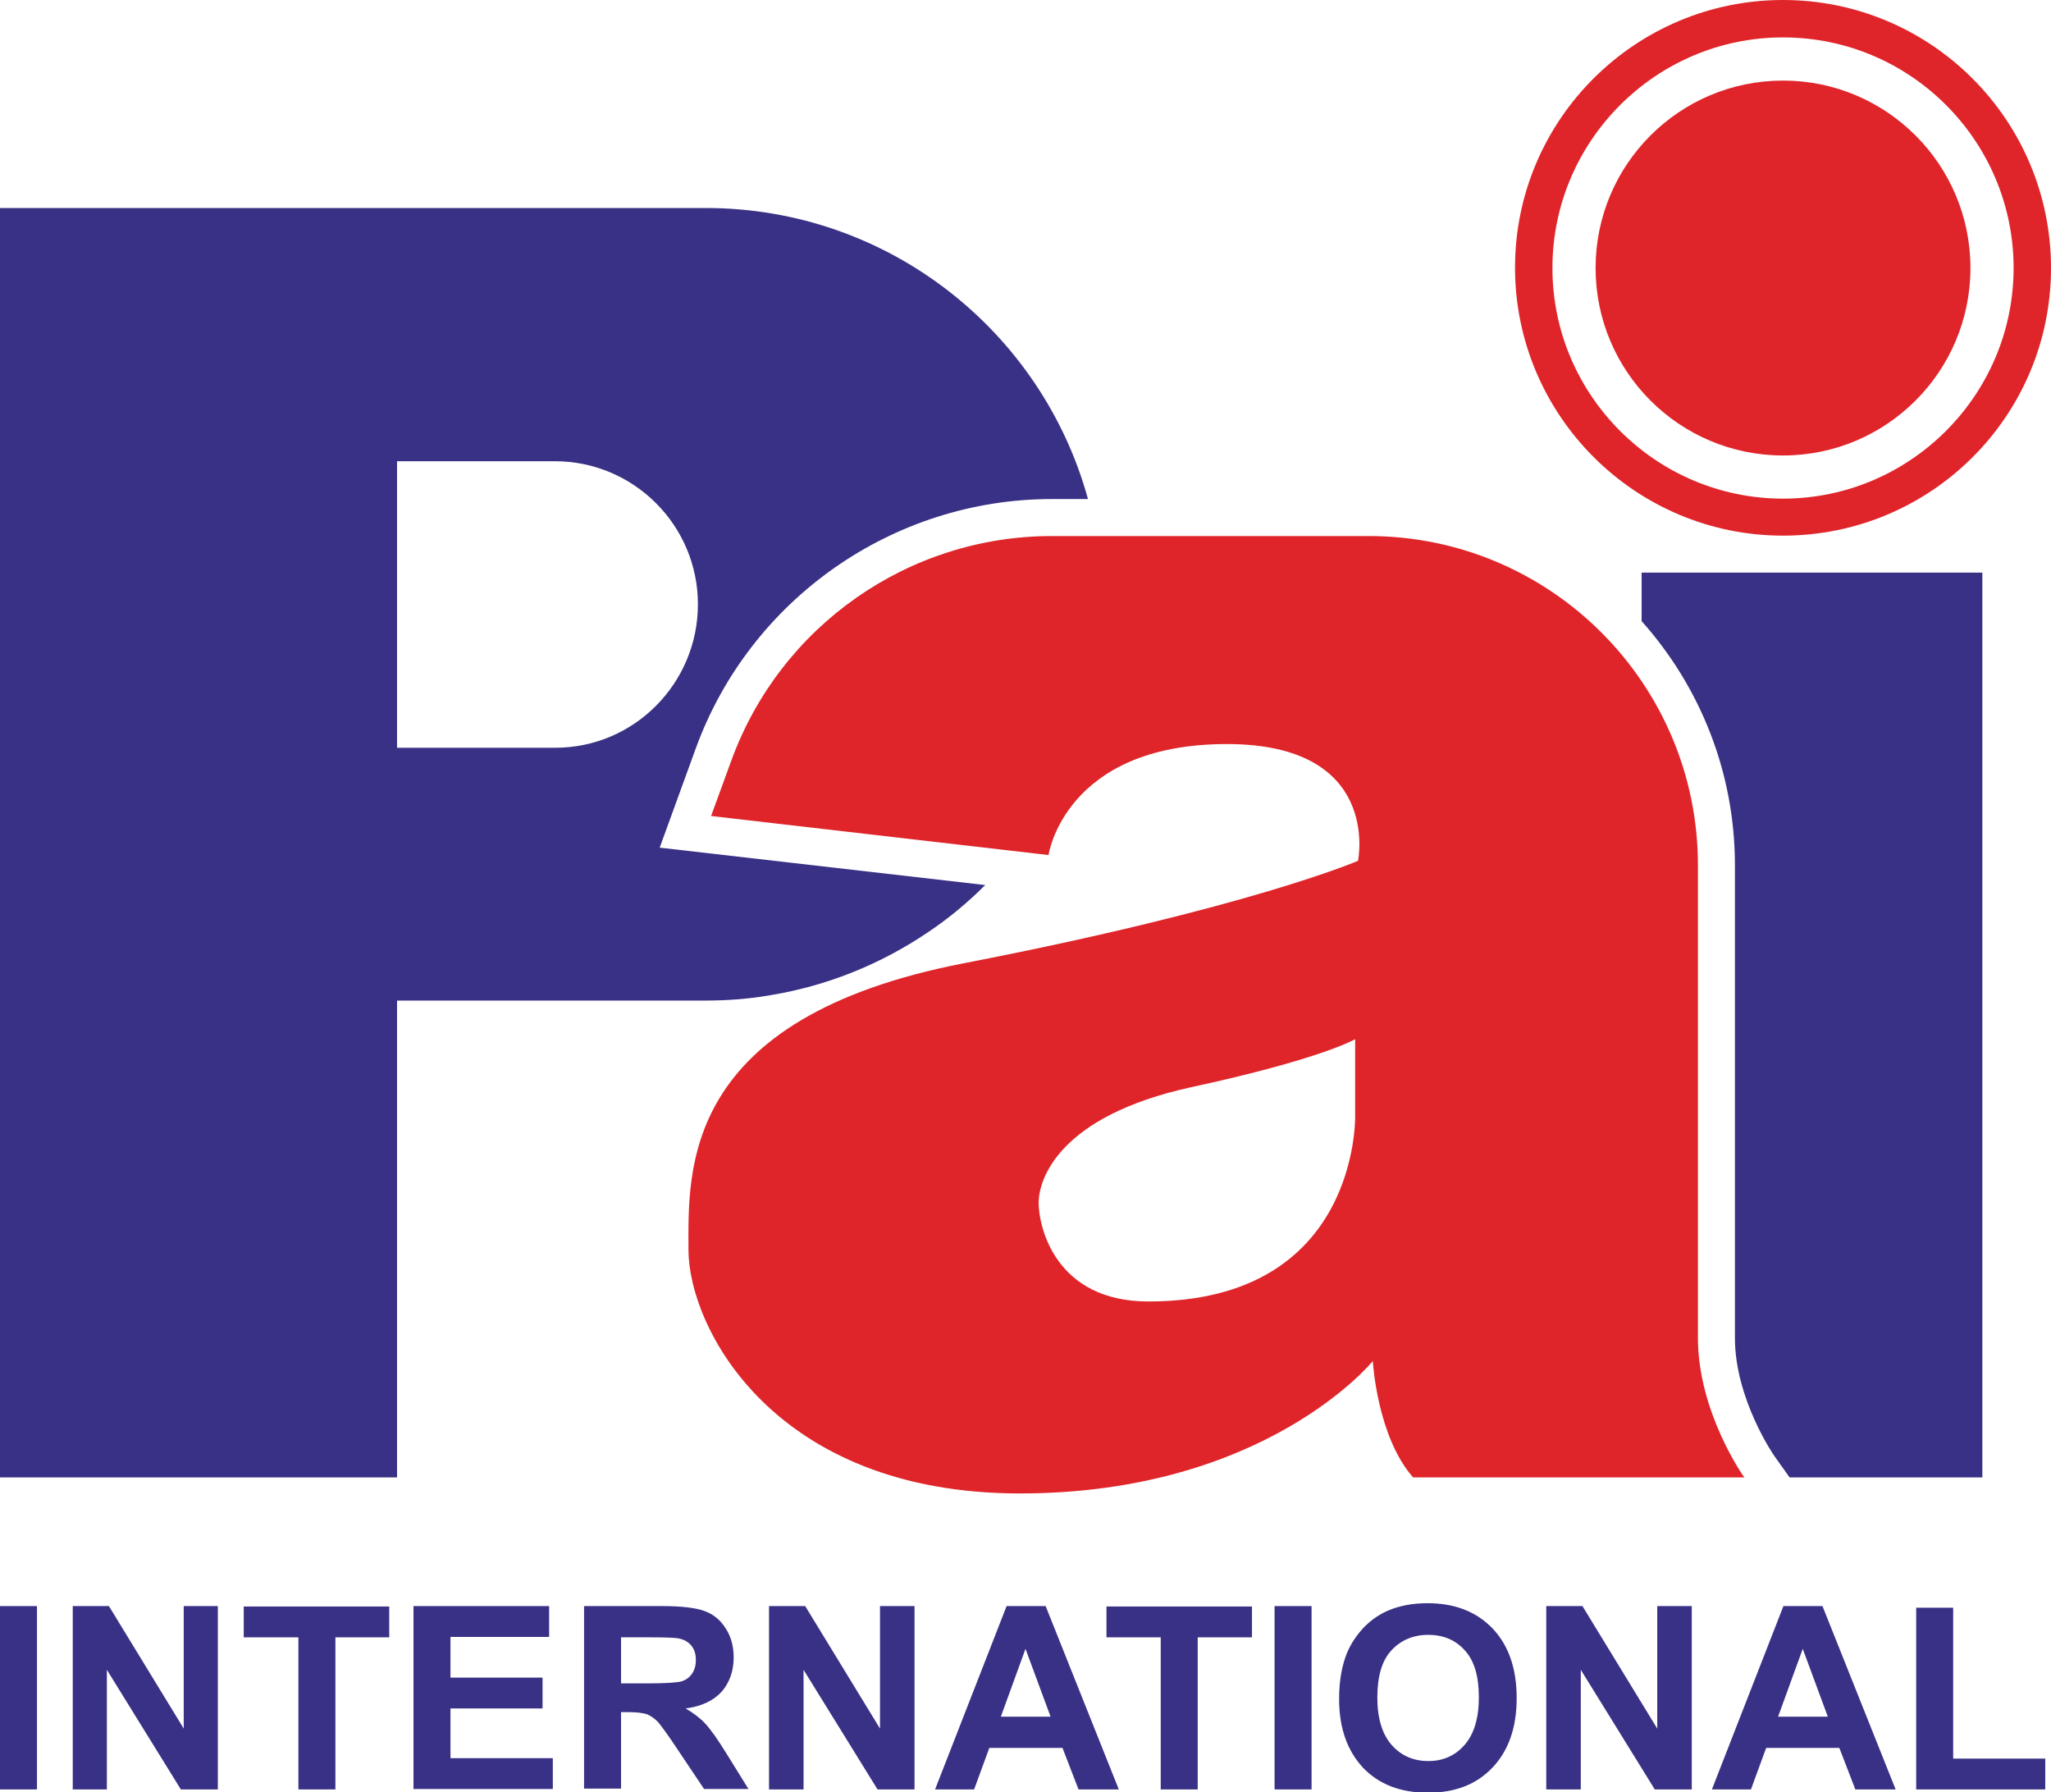 <?xml version="1.0" encoding="utf-8"?>
<!-- Generator: Adobe Illustrator 26.1.0, SVG Export Plug-In . SVG Version: 6.00 Build 0)  -->
<svg version="1.1" id="Layer_1" xmlns="http://www.w3.org/2000/svg" xmlns:xlink="http://www.w3.org/1999/xlink" x="0px" y="0px"
	 viewBox="0 0 499 436" style="enable-background:new 0 0 499 436;" xml:space="preserve">
<style type="text/css">
	.st0{fill:#393185;}
	.st1{fill:#DF252A;}
</style>
<g>
	<path class="st0" d="M482.3,139.3v220.1h-46.9l-3.7-5.2c-0.1-0.1-9.6-13.9-9.6-28.7v-115c0-22.8-8.6-43.6-22.7-59.4v-11.8H482.3z"
		/>
	<path class="st0" d="M255.9,121.4h8.8c-11.2-40.8-48.6-70.8-93-70.8H0v308.8h96.6v-116h75.1c5.3,0,10.6-0.4,15.7-1.3
		c14-2.3,26.9-7.6,38.2-15.2c5.1-3.4,9.8-7.3,14.1-11.6l-79.2-9.1l8.8-24.2C182.5,145.8,217.2,121.4,255.9,121.4z M135.1,181.9H96.6
		v-69.7h38.4c19.2,0,34.8,15.6,34.8,34.8S154.3,181.9,135.1,181.9z"/>
	<path class="st1" d="M413.1,325.5v-115c0-44.2-35.9-80.1-80.1-80.1h-77.1c-34.9,0-66.1,21.9-78,54.7l-4.9,13.4l82.1,9.5
		c0,0,3.9-27,43.4-27c37.8,0,31.9,28.4,31.9,28.4s-26.6,11.5-95.8,24.9c-69.2,13.4-67.1,50.7-67.1,69.7c0,19,20.8,59.3,80.6,59.3
		c59.8,0,85.9-32.2,85.9-32.2s1,18.3,9.8,28.3h80.6C424.4,359.5,413.1,343.6,413.1,325.5z M279.4,316.6c-22.6,0-26.7-18.1-26.7-24
		c0-5.9,5.1-21.1,37-28.1c31.9-6.9,40-11.7,40-11.7v18.6C329.7,271.5,330.8,316.6,279.4,316.6z"/>
	<circle class="st1" cx="433.8" cy="65.2" r="45.6"/>
	<g>
		<path class="st1" d="M433.8,130.3c-35.9,0-65.2-29.2-65.2-65.2S397.9,0,433.8,0C469.8,0,499,29.2,499,65.2
			S469.8,130.3,433.8,130.3z M433.8,9.1c-30.9,0-56.1,25.2-56.1,56.1s25.2,56.1,56.1,56.1c30.9,0,56.1-25.2,56.1-56.1
			S464.8,9.1,433.8,9.1z"/>
	</g>
	<g>
		<g>
			<path class="st0" d="M0,435.3v-44.6h9v44.6H0z"/>
			<path class="st0" d="M17.7,435.3v-44.6h8.8l18.2,29.8v-29.8H53v44.6h-9l-18-29.1v29.1H17.7z"/>
			<path class="st0" d="M72.6,435.3v-37H59.3v-7.5h35.4v7.5H81.6v37H72.6z"/>
			<path class="st0" d="M100.6,435.3v-44.6h33v7.5h-24v9.9h22.4v7.5h-22.4v12.1h24.9v7.5H100.6z"/>
			<path class="st0" d="M142.1,435.3v-44.6H161c4.8,0,8.2,0.4,10.4,1.2c2.2,0.8,3.9,2.2,5.2,4.3c1.3,2,1.9,4.4,1.9,7
				c0,3.3-1,6.1-2.9,8.3c-2,2.2-4.9,3.6-8.8,4.1c1.9,1.1,3.6,2.4,4.8,3.7c1.3,1.4,3,3.8,5.1,7.2l5.4,8.7h-10.8l-6.5-9.7
				c-2.3-3.5-3.9-5.6-4.7-6.6c-0.9-0.9-1.8-1.5-2.7-1.9c-1-0.3-2.5-0.5-4.5-0.5h-1.8v18.6H142.1z M151.1,409.5h6.7
				c4.3,0,7-0.2,8.1-0.5c1.1-0.4,1.9-1,2.5-1.9c0.6-0.9,0.9-2,0.9-3.3c0-1.5-0.4-2.7-1.2-3.6c-0.8-0.9-1.9-1.5-3.4-1.7
				c-0.7-0.1-2.9-0.2-6.6-0.2h-7V409.5z"/>
			<path class="st0" d="M187.1,435.3v-44.6h8.8l18.2,29.8v-29.8h8.4v44.6h-9l-18-29.1v29.1H187.1z"/>
			<path class="st0" d="M272.2,435.3h-9.8l-3.9-10.1h-17.8l-3.7,10.1h-9.5l17.4-44.6h9.5L272.2,435.3z M255.6,417.6l-6.1-16.5
				l-6,16.5H255.6z"/>
			<path class="st0" d="M282.4,435.3v-37h-13.2v-7.5h35.4v7.5h-13.2v37H282.4z"/>
			<path class="st0" d="M310.1,435.3v-44.6h9v44.6H310.1z"/>
			<path class="st0" d="M325.8,413.3c0-4.5,0.7-8.3,2-11.4c1-2.3,2.4-4.3,4.1-6.1c1.8-1.8,3.7-3.1,5.8-4c2.8-1.2,6-1.8,9.6-1.8
				c6.6,0,11.8,2,15.8,6.1c3.9,4.1,5.9,9.7,5.9,17c0,7.2-2,12.8-5.9,16.9c-3.9,4.1-9.1,6.1-15.7,6.1c-6.6,0-11.9-2-15.8-6.1
				C327.8,425.9,325.8,420.4,325.8,413.3z M335.1,413c0,5,1.2,8.9,3.5,11.5c2.3,2.6,5.3,3.9,8.9,3.9c3.6,0,6.5-1.3,8.8-3.9
				c2.3-2.6,3.5-6.5,3.5-11.6c0-5.1-1.1-8.9-3.4-11.4c-2.2-2.5-5.2-3.8-8.9-3.8s-6.7,1.3-9,3.8C336.2,404,335.1,407.8,335.1,413z"/>
			<path class="st0" d="M376.2,435.3v-44.6h8.8l18.2,29.8v-29.8h8.4v44.6h-9l-18-29.1v29.1H376.2z"/>
			<path class="st0" d="M461.2,435.3h-9.8l-3.9-10.1h-17.8l-3.7,10.1h-9.5l17.4-44.6h9.5L461.2,435.3z M444.7,417.6l-6.1-16.5
				l-6,16.5H444.7z"/>
			<path class="st0" d="M466.2,435.3v-44.2h9v36.7h22.4v7.5H466.2z"/>
		</g>
	</g>
</g>
</svg>
